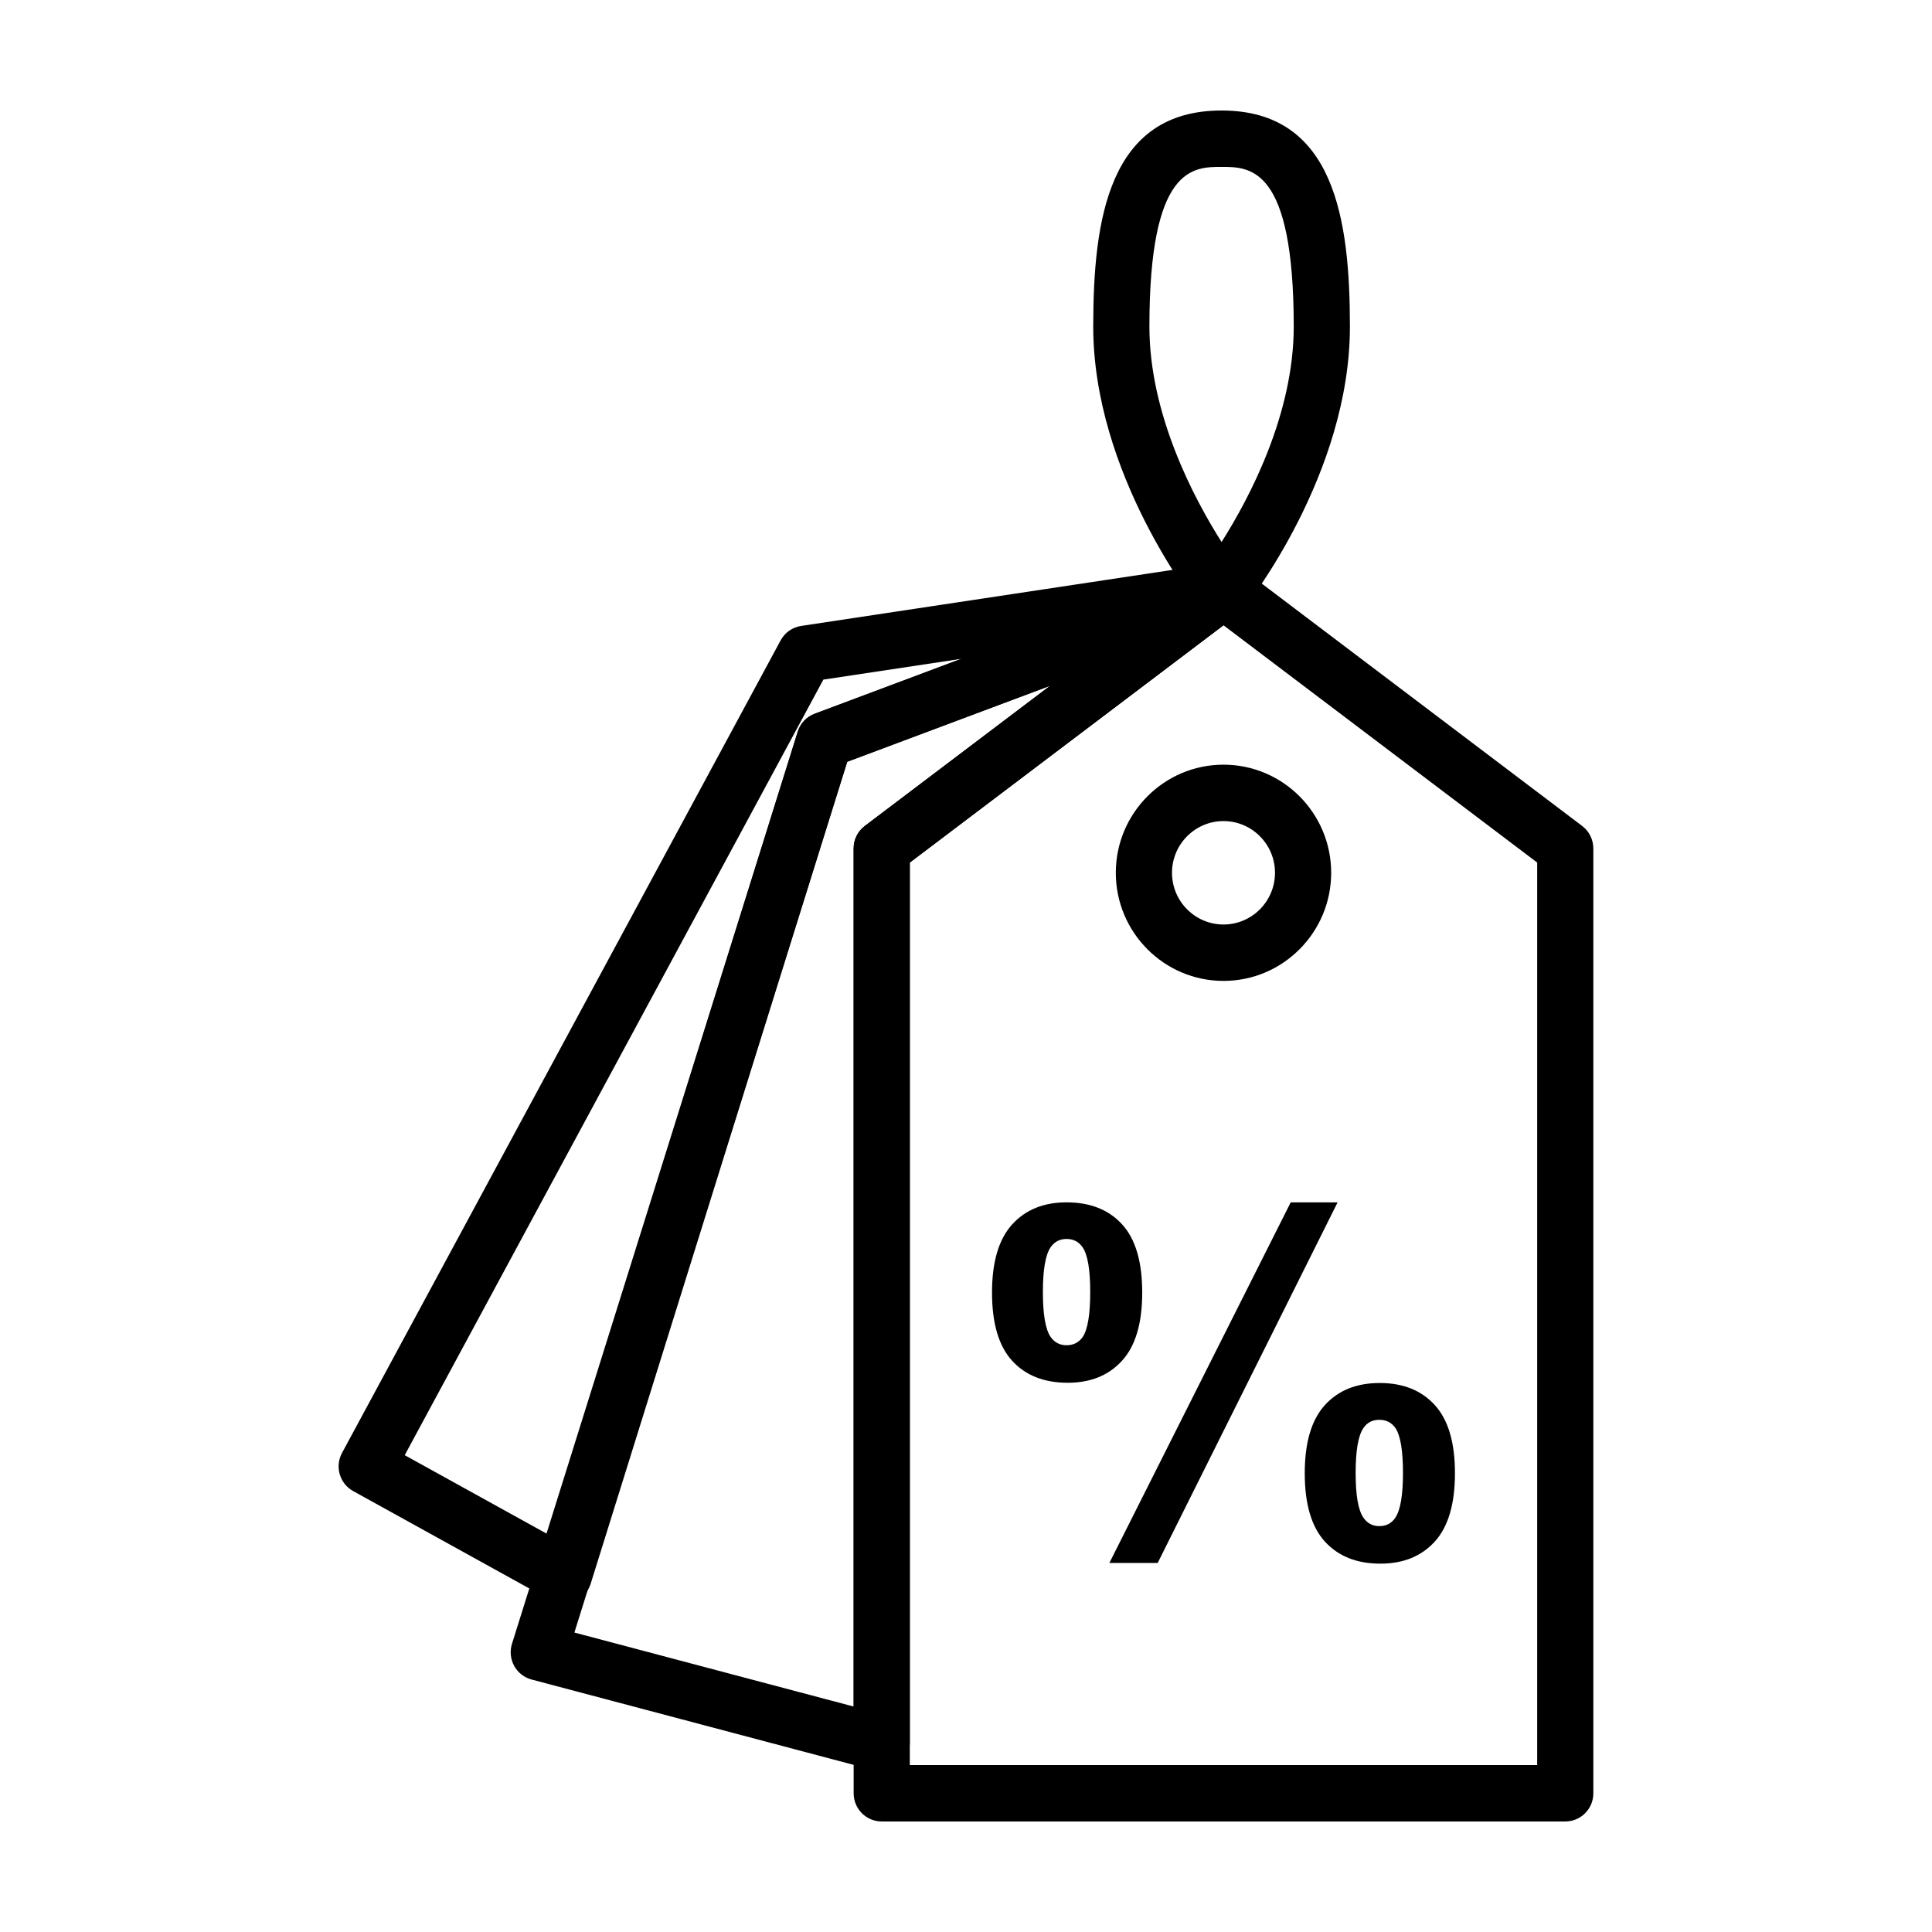 <?xml version="1.0" encoding="UTF-8"?>
<!-- The Best Svg Icon site in the world: iconSvg.co, Visit us! https://iconsvg.co -->
<svg fill="#000000" width="800px" height="800px" version="1.1" viewBox="144 144 512 512" xmlns="http://www.w3.org/2000/svg">
 <g>
  <path d="m558.81 626.71h-181.14c-4.109 0-7.445-3.344-7.445-7.473v-250.38c0-2.348 1.098-4.559 2.961-5.969l90.574-68.512c2.656-2.004 6.309-2.004 8.961 0l90.57 68.512c1.863 1.41 2.961 3.621 2.961 5.969v250.38c0.008 4.125-3.32 7.469-7.438 7.469zm-173.7-14.945h166.26v-239.18l-83.129-62.879-83.129 62.879z"/>
  <path d="m468.24 403.95c-15.738 0-28.539-12.852-28.539-28.652s12.801-28.652 28.539-28.652c15.734 0 28.535 12.852 28.535 28.652s-12.801 28.652-28.535 28.652zm0-42.355c-7.527 0-13.648 6.152-13.648 13.703s6.121 13.703 13.648 13.703c7.527 0 13.648-6.152 13.648-13.703s-6.121-13.703-13.648-13.703z"/>
  <path d="m377.66 613.42c-0.637 0-1.273-0.082-1.898-0.246l-90.883-24.082c-1.969-0.523-3.637-1.828-4.621-3.617-0.977-1.789-1.188-3.906-0.578-5.856l75.734-241.72c0.684-2.195 2.348-3.953 4.5-4.758l105.21-39.418c3.461-1.305 7.352 0.152 9.133 3.41 1.777 3.254 0.906 7.324-2.051 9.562l-87.102 65.891v233.36c0 2.316-1.066 4.504-2.902 5.918-1.312 1.02-2.914 1.555-4.543 1.555zm-81.441-36.781 74 19.609v-227.39c0-2.348 1.098-4.559 2.961-5.969l49.133-37.168-53.793 20.152z"/>
  <path d="m293.43 568.96c-1.246 0-2.481-0.312-3.594-0.926l-52.246-28.883c-3.582-1.98-4.902-6.492-2.953-10.105l116.24-215.34c1.113-2.066 3.129-3.481 5.441-3.828l110.47-16.668c3.367-0.508 6.644 1.344 7.965 4.492 1.32 3.148 0.348 6.797-2.367 8.863-0.574 0.438-1.395 0.926-2.07 1.18l-101.79 38.137-67.996 217.84c-0.664 2.141-2.254 3.863-4.328 4.699-0.891 0.367-1.832 0.543-2.769 0.543zm-42.176-39.324 37.789 20.895 66.363-212.61c0.684-2.203 2.348-3.961 4.5-4.766l38.879-14.566-36.586 5.516z"/>
  <path d="m467.73 308.21c-2.262 0-4.398-1.031-5.809-2.805-1.152-1.445-28.203-35.824-28.203-74.848 0-28.32 4.039-57.273 34.012-57.273 29.973 0 34.012 28.953 34.012 57.273 0 39.023-27.051 73.406-28.203 74.848-1.418 1.77-3.547 2.805-5.809 2.805zm0-119.98c-7.617 0-19.125 0-19.125 42.32 0 23.246 11.754 45.453 19.125 57.09 7.371-11.637 19.125-33.84 19.125-57.09 0-42.32-11.508-42.32-19.125-42.32z"/>
  <path d="m446.7 486.54c0-8.152-1.773-14.172-5.324-18.066-3.547-3.891-8.457-5.84-14.73-5.84-6.074 0-10.883 1.953-14.43 5.871-3.547 3.91-5.32 9.926-5.32 18.035 0 8.156 1.773 14.176 5.32 18.066 3.547 3.891 8.465 5.84 14.738 5.84 6.07 0 10.879-1.953 14.426-5.871 3.547-3.91 5.32-9.922 5.32-18.035zm-15.746 11.738c-1.027 1.48-2.465 2.223-4.301 2.223-1.809 0-3.223-0.742-4.246-2.223-1.355-2.016-2.031-5.969-2.031-11.859s0.676-9.844 2.031-11.859c1.023-1.48 2.438-2.223 4.246-2.223 1.844 0 3.281 0.762 4.301 2.289 1.309 1.977 1.965 5.91 1.965 11.801 0 5.879-0.656 9.836-1.965 11.852z"/>
  <path d="m524.26 516.38c-3.551-3.91-8.418-5.871-14.617-5.871-6.152 0-11.004 1.953-14.551 5.871-3.547 3.914-5.32 9.926-5.32 18.035 0 8.156 1.773 14.188 5.32 18.098 3.547 3.91 8.457 5.871 14.73 5.871 6.07 0 10.879-1.961 14.43-5.871 3.547-3.91 5.324-9.945 5.324-18.098 0.012-8.117-1.77-14.125-5.316-18.035zm-10.488 29.832c-0.984 1.48-2.398 2.223-4.242 2.223-1.805 0-3.223-0.762-4.242-2.289-1.355-1.98-2.031-5.91-2.031-11.801s0.68-9.844 2.031-11.859c0.984-1.48 2.398-2.223 4.242-2.223s3.281 0.742 4.309 2.223c1.309 2.019 1.965 5.977 1.965 11.859 0 5.887-0.676 9.852-2.031 11.867z"/>
  <path d="m486.05 462.64-48.055 95.559h12.801l47.68-95.559z"/>
 </g>
</svg>
